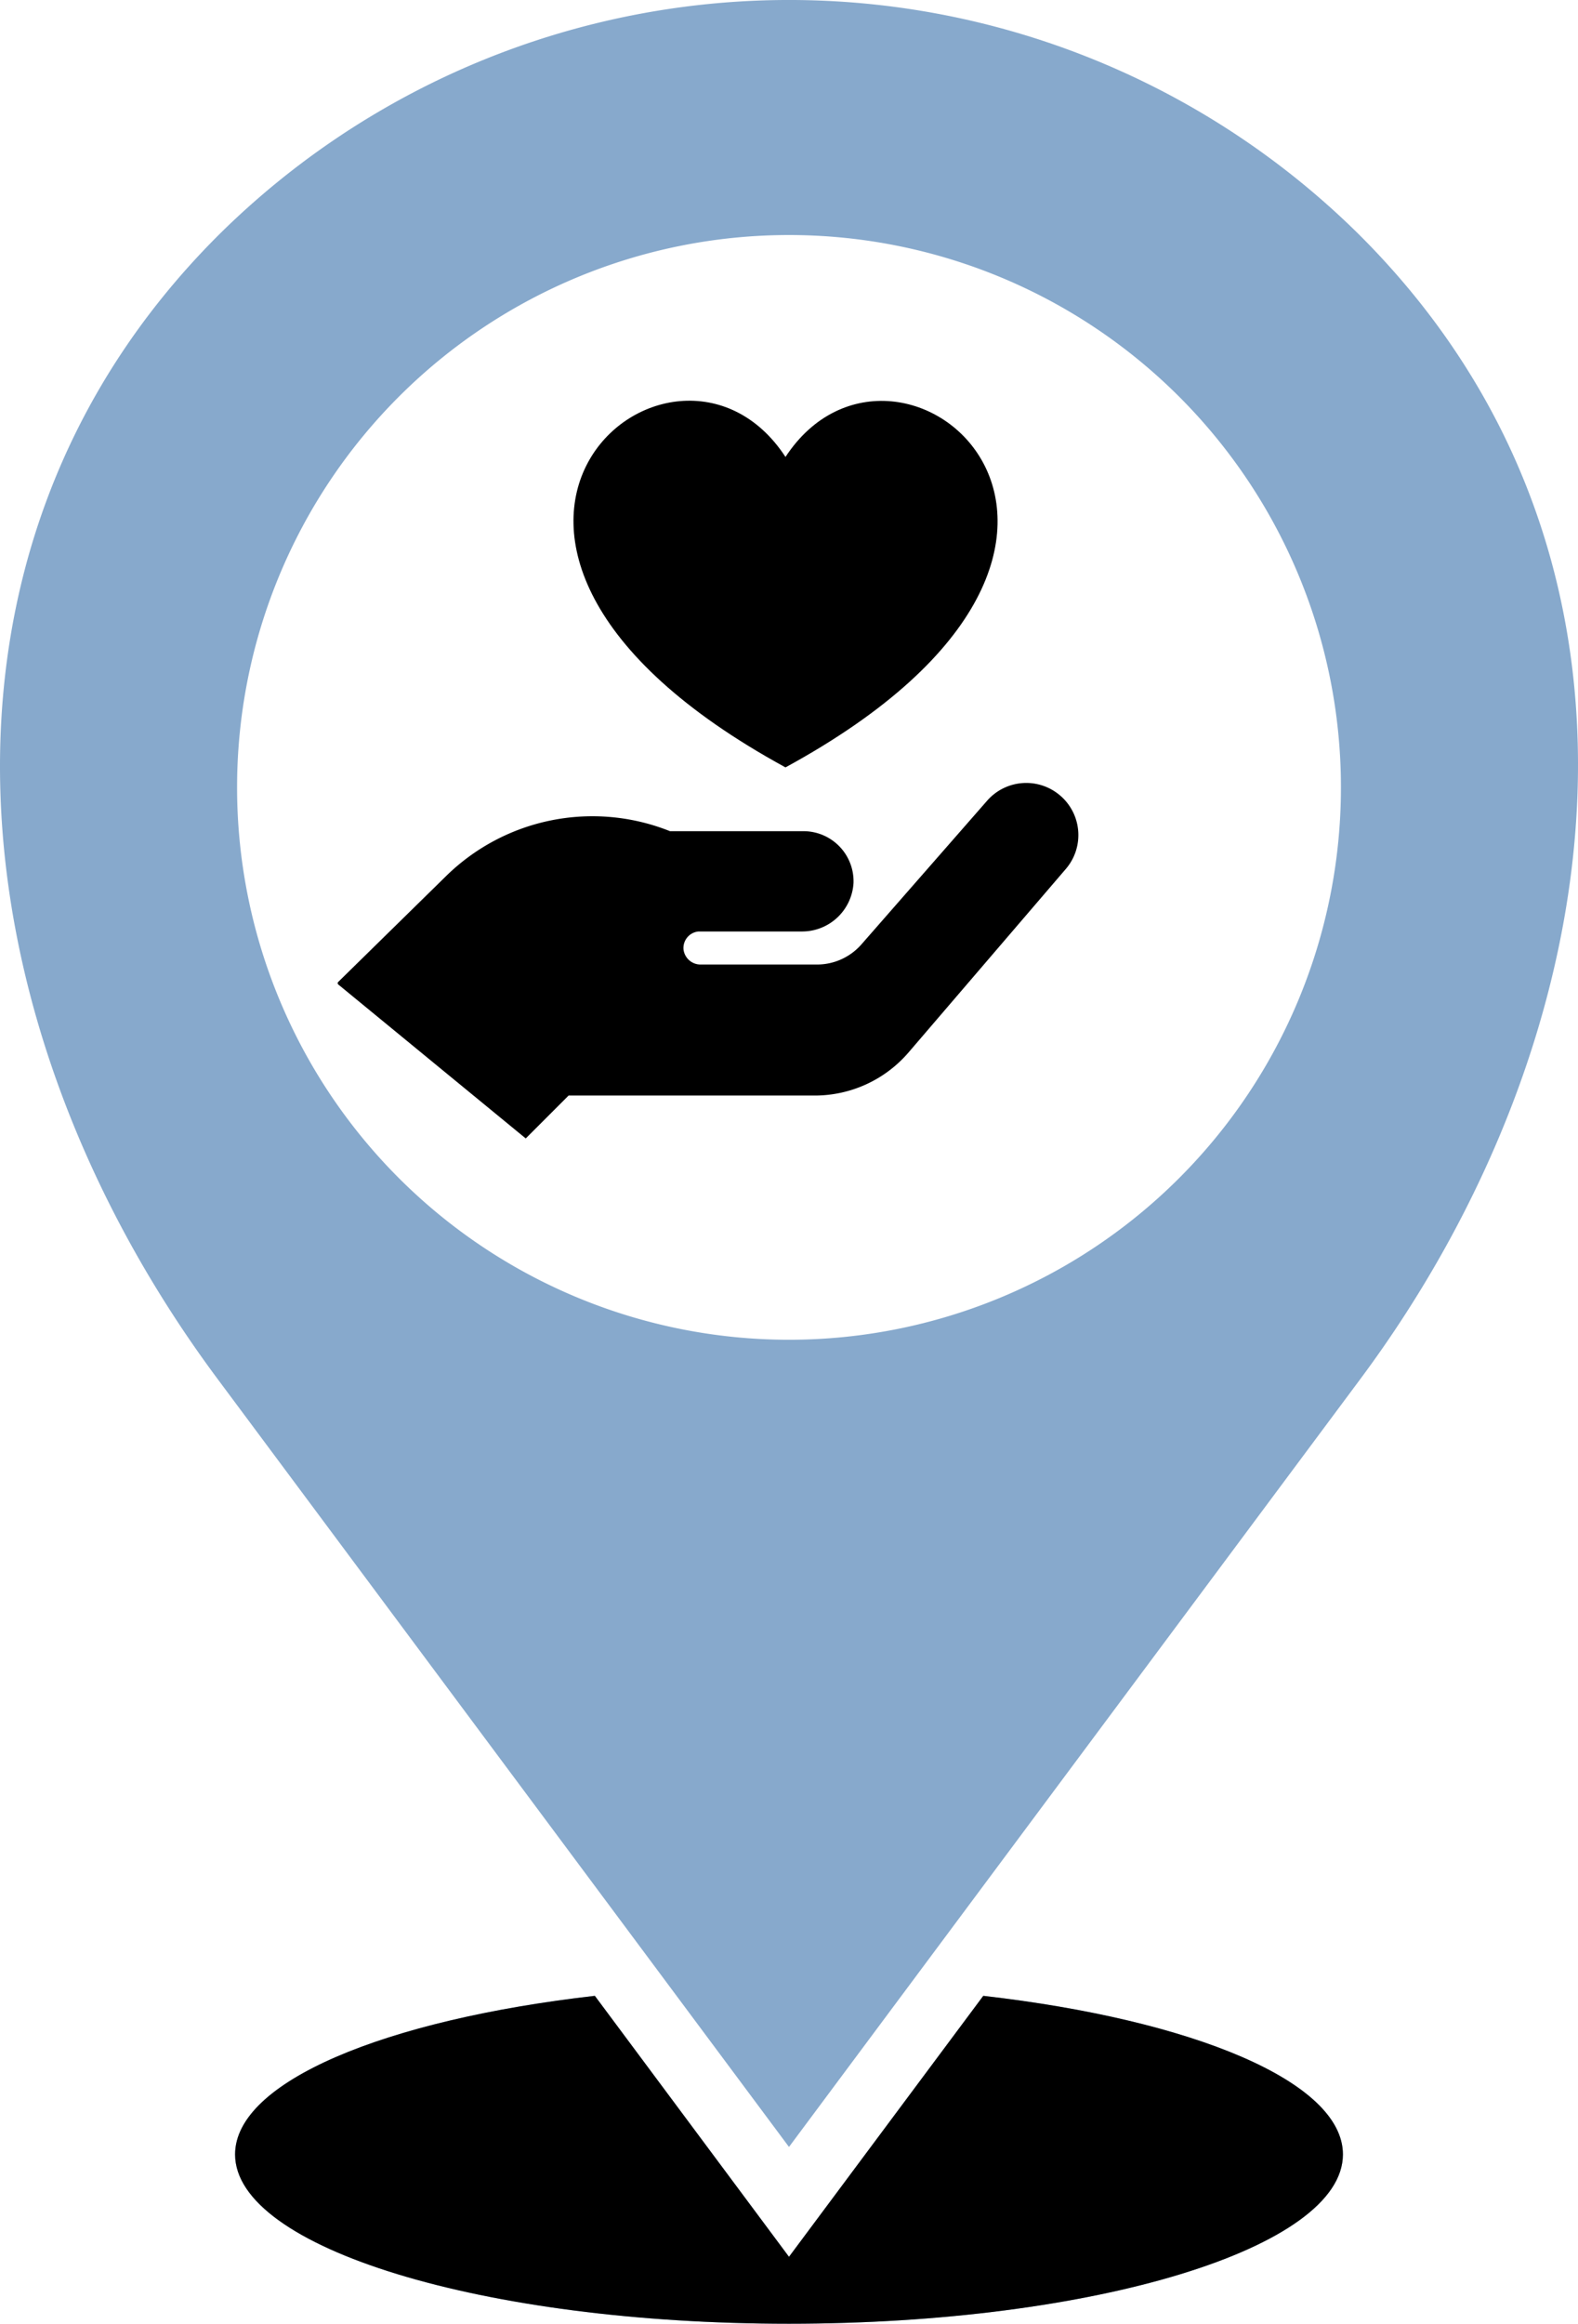 <svg xmlns="http://www.w3.org/2000/svg" xmlns:xlink="http://www.w3.org/1999/xlink" width="67.957" height="99.995" viewBox="0 0 67.957 99.995">
  <defs>
    <clipPath id="clip-path">
      <rect id="Rectangle_34" data-name="Rectangle 34" width="31.899" height="31.746"/>
    </clipPath>
  </defs>
  <g id="Group_152" data-name="Group 152" transform="translate(-1390.252 -1263.008)">
    <g id="Group_65" data-name="Group 65" transform="translate(1390.252 1263.007)">
      <g id="Group_57" data-name="Group 57">
        <path id="Path_41" data-name="Path 41" d="M57.833,92.708c0,4.024-10.681,7.287-23.855,7.287s-23.854-3.263-23.854-7.287c0-3.126,6.441-5.789,15.493-6.823l8.361,11.23,8.367-11.23c9.048,1.034,15.488,3.7,15.488,6.823m.745-33.358-24.6,33.038L9.378,59.35c-11.43-15.344-13.533-35.672,0-49.2a34.894,34.894,0,0,1,49.206,0c13.954,13.951,10.953,34.49-.006,49.2m-.83-25.465a23.769,23.769,0,1,0-23.77,23.768,23.769,23.769,0,0,0,23.77-23.768" fill="#87a9cc"/>
        <path id="Path_50" data-name="Path 50" d="M57.833,92.708c0,4.024-10.681,7.287-23.855,7.287s-23.854-3.263-23.854-7.287c0-3.126,6.441-5.789,15.493-6.823l8.361,11.23,8.367-11.23c9.048,1.034,15.488,3.7,15.488,6.823"/>
      </g>
    </g>
    <g id="Group_44" data-name="Group 44" transform="translate(1404.793 1280.251)">
      <g id="Group_43" data-name="Group 43" transform="translate(0 0)" clip-path="url(#clip-path)">
        <path id="Path_42" data-name="Path 42" d="M31.134,48.233a2.239,2.239,0,0,0-3.153.193l-5.437,6.21a2.542,2.542,0,0,1-1.9.852h-5a.738.738,0,0,1-.749-.645.714.714,0,0,1,.646-.777q.033,0,.065,0h4.364a2.218,2.218,0,0,0,2.246-2.091,2.157,2.157,0,0,0-2.086-2.224H14.315a9,9,0,0,0-9.66,1.946L.024,56.238a.076.076,0,0,0,0,.107l0,0L8.1,62.972l1.846-1.846h10.6A5.328,5.328,0,0,0,24.561,59.3l6.79-7.915a2.239,2.239,0,0,0-.217-3.153" transform="translate(0 -31.226)"/>
        <path id="Path_43" data-name="Path 43" d="M38.565,2.42c-4.83-7.39-17.875,3.609,0,13.359,17.875-9.733,4.844-20.735,0-13.359" transform="translate(-19.279 0)"/>
      </g>
    </g>
  </g>
</svg>
